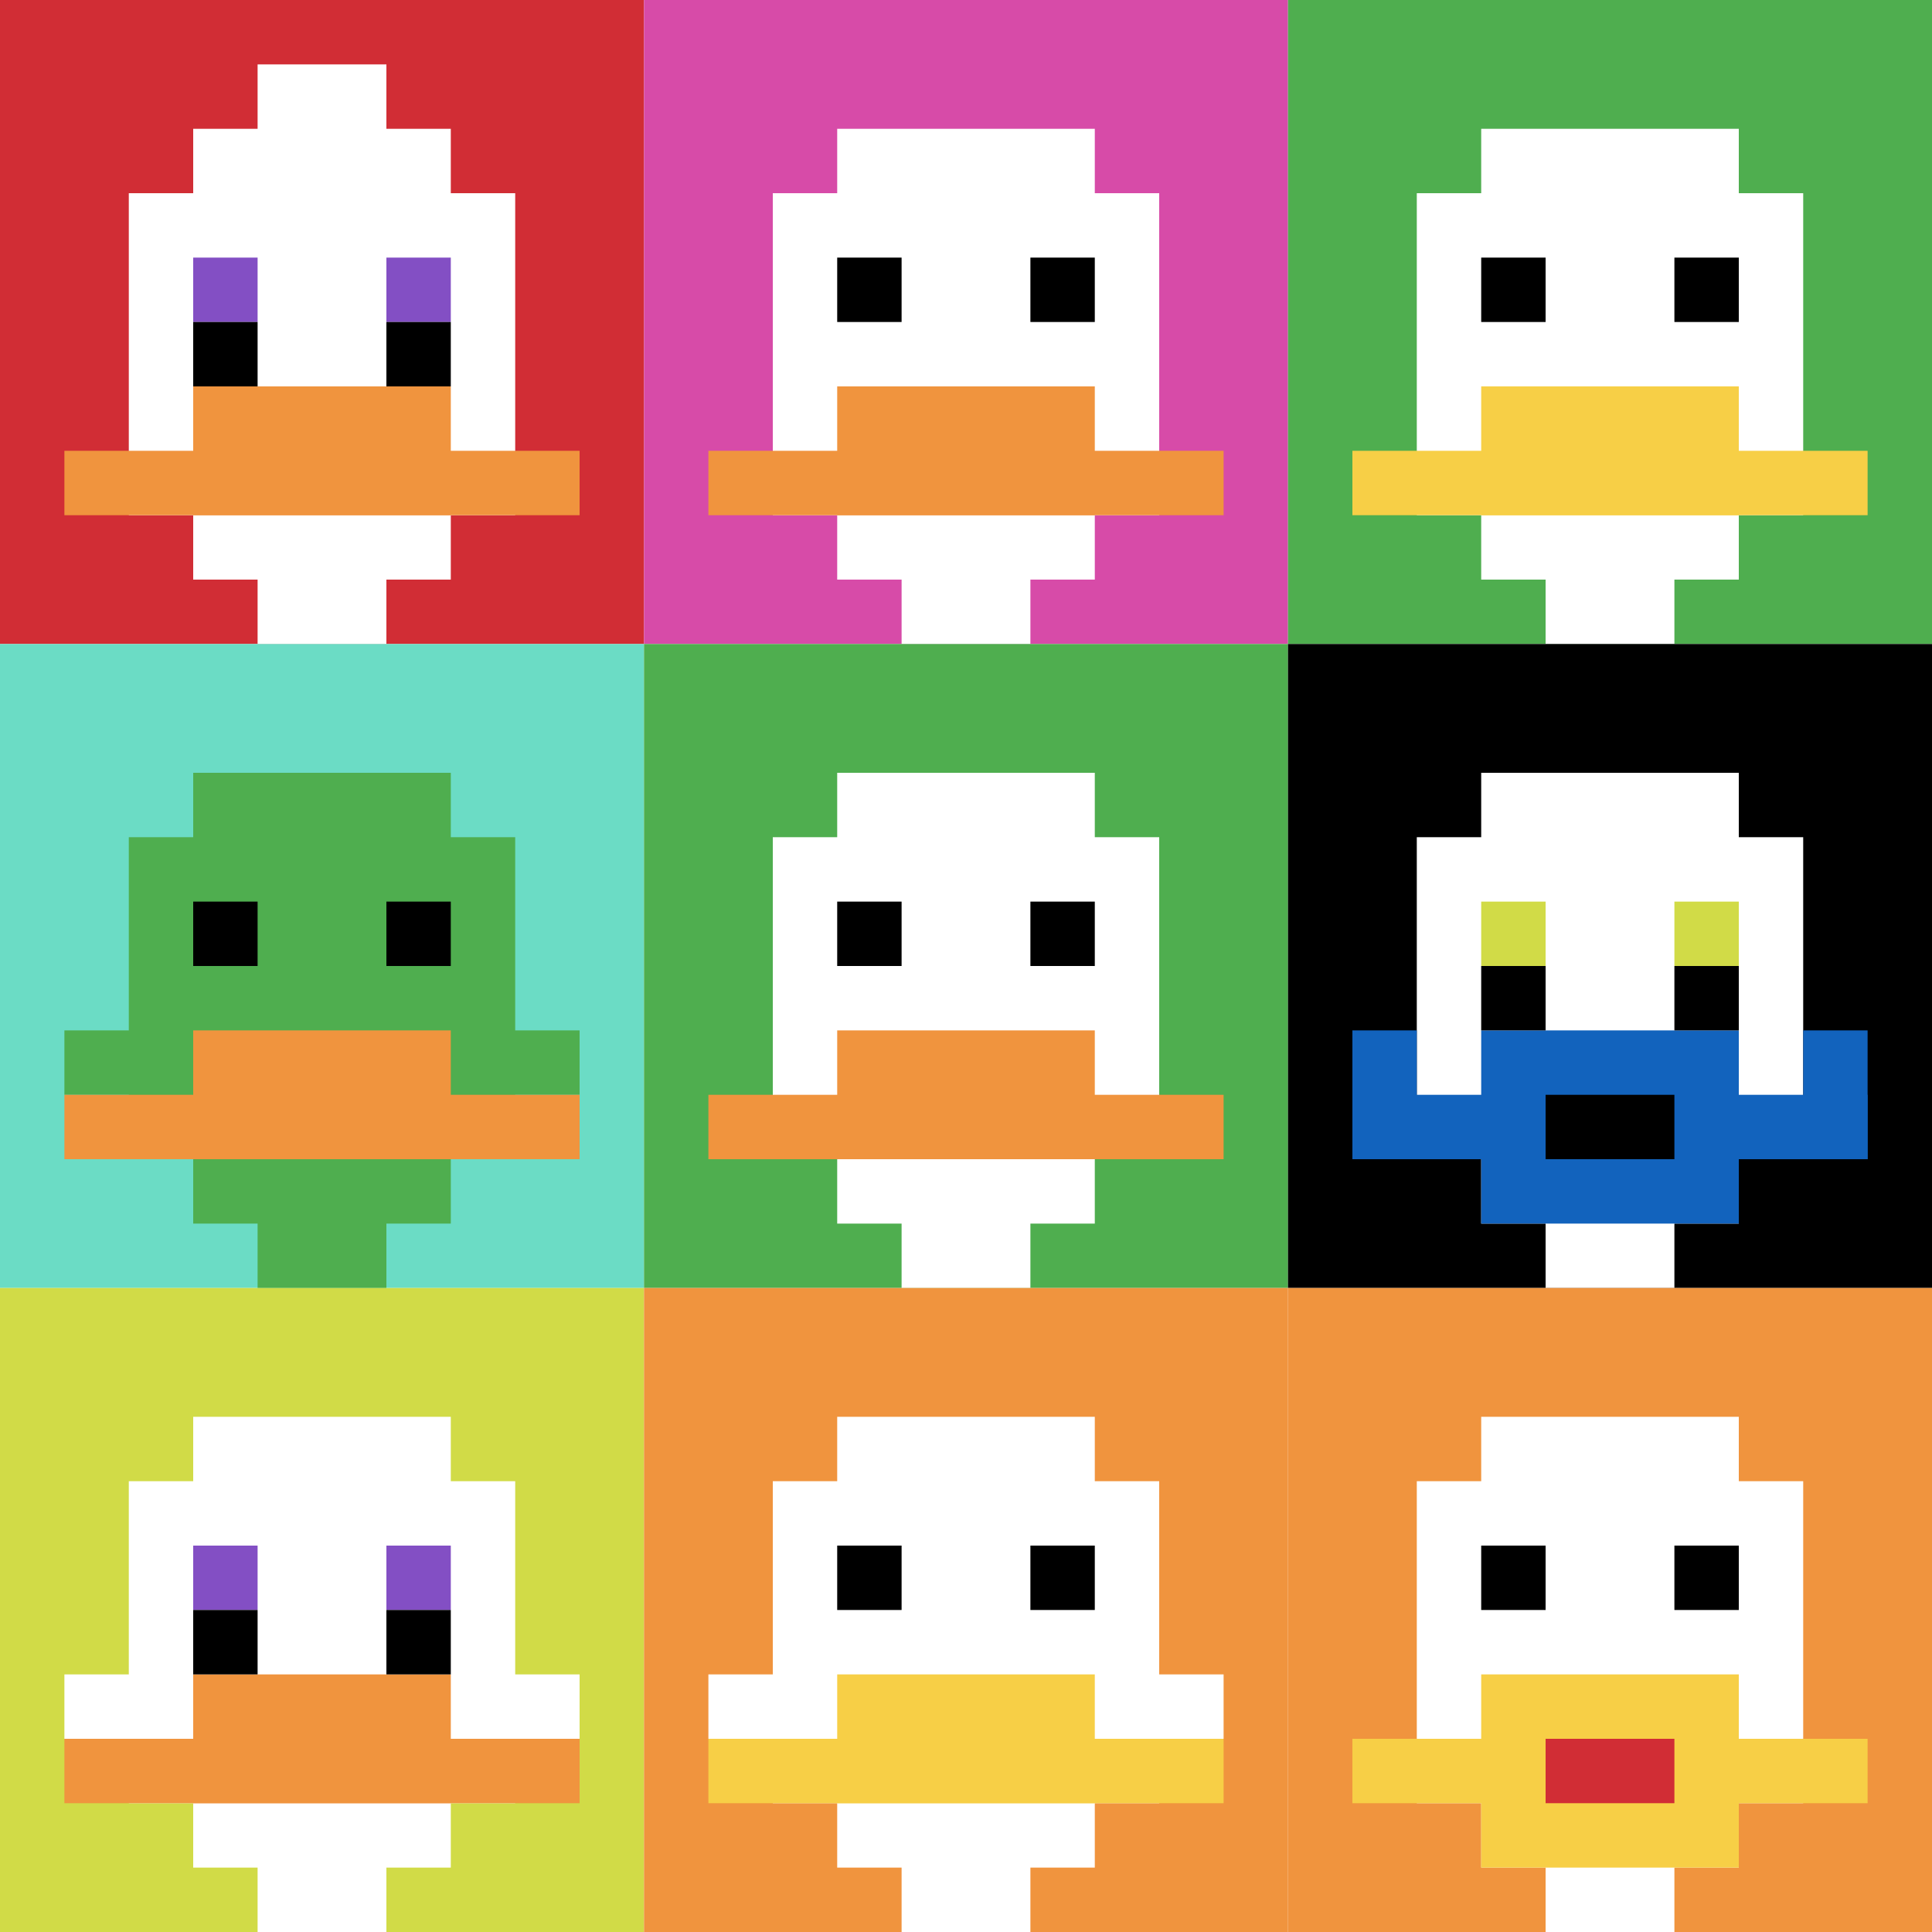 <svg xmlns="http://www.w3.org/2000/svg" version="1.1" width="577" height="577"><title>'goose-pfp-173087' by Dmitri Cherniak</title><desc>seed=173087
backgroundColor=#ffffff
padding=20
innerPadding=0
timeout=500
dimension=3
border=false
Save=function(){return n.handleSave()}
frame=11

Rendered at Sun Sep 15 2024 19:31:43 GMT+0800 (台北标准时间)
Generated in 1ms
</desc><defs></defs><rect width="100%" height="100%" fill="#ffffff"></rect><g><g id="0-0"><rect x="0" y="0" height="192.333" width="192.333" fill="#D12D35"></rect><g><rect id="0-0-3-2-4-7" x="57.7" y="38.467" width="76.933" height="134.633" fill="#ffffff"></rect><rect id="0-0-2-3-6-5" x="38.467" y="57.7" width="115.4" height="96.167" fill="#ffffff"></rect><rect id="0-0-4-8-2-2" x="76.933" y="153.867" width="38.467" height="38.467" fill="#ffffff"></rect><rect id="0-0-1-7-8-1" x="19.233" y="134.633" width="153.867" height="19.233" fill="#F0943E"></rect><rect id="0-0-3-6-4-2" x="57.7" y="115.4" width="76.933" height="38.467" fill="#F0943E"></rect><rect id="0-0-3-4-1-1" x="57.7" y="76.933" width="19.233" height="19.233" fill="#834FC4"></rect><rect id="0-0-6-4-1-1" x="115.4" y="76.933" width="19.233" height="19.233" fill="#834FC4"></rect><rect id="0-0-3-5-1-1" x="57.7" y="96.167" width="19.233" height="19.233" fill="#000000"></rect><rect id="0-0-6-5-1-1" x="115.4" y="96.167" width="19.233" height="19.233" fill="#000000"></rect><rect id="0-0-4-1-2-2" x="76.933" y="19.233" width="38.467" height="38.467" fill="#ffffff"></rect></g><rect x="0" y="0" stroke="white" stroke-width="0" height="192.333" width="192.333" fill="none"></rect></g><g id="1-0"><rect x="192.333" y="0" height="192.333" width="192.333" fill="#D74BA8"></rect><g><rect id="192.33333333333334-0-3-2-4-7" x="250.033" y="38.467" width="76.933" height="134.633" fill="#ffffff"></rect><rect id="192.33333333333334-0-2-3-6-5" x="230.8" y="57.7" width="115.4" height="96.167" fill="#ffffff"></rect><rect id="192.33333333333334-0-4-8-2-2" x="269.267" y="153.867" width="38.467" height="38.467" fill="#ffffff"></rect><rect id="192.33333333333334-0-1-7-8-1" x="211.567" y="134.633" width="153.867" height="19.233" fill="#F0943E"></rect><rect id="192.33333333333334-0-3-6-4-2" x="250.033" y="115.4" width="76.933" height="38.467" fill="#F0943E"></rect><rect id="192.33333333333334-0-3-4-1-1" x="250.033" y="76.933" width="19.233" height="19.233" fill="#000000"></rect><rect id="192.33333333333334-0-6-4-1-1" x="307.733" y="76.933" width="19.233" height="19.233" fill="#000000"></rect></g><rect x="192.333" y="0" stroke="white" stroke-width="0" height="192.333" width="192.333" fill="none"></rect></g><g id="2-0"><rect x="384.667" y="0" height="192.333" width="192.333" fill="#4FAE4F"></rect><g><rect id="384.6666666666667-0-3-2-4-7" x="442.367" y="38.467" width="76.933" height="134.633" fill="#ffffff"></rect><rect id="384.6666666666667-0-2-3-6-5" x="423.133" y="57.7" width="115.4" height="96.167" fill="#ffffff"></rect><rect id="384.6666666666667-0-4-8-2-2" x="461.6" y="153.867" width="38.467" height="38.467" fill="#ffffff"></rect><rect id="384.6666666666667-0-1-7-8-1" x="403.9" y="134.633" width="153.867" height="19.233" fill="#F7CF46"></rect><rect id="384.6666666666667-0-3-6-4-2" x="442.367" y="115.4" width="76.933" height="38.467" fill="#F7CF46"></rect><rect id="384.6666666666667-0-3-4-1-1" x="442.367" y="76.933" width="19.233" height="19.233" fill="#000000"></rect><rect id="384.6666666666667-0-6-4-1-1" x="500.067" y="76.933" width="19.233" height="19.233" fill="#000000"></rect></g><rect x="384.667" y="0" stroke="white" stroke-width="0" height="192.333" width="192.333" fill="none"></rect></g><g id="0-1"><rect x="0" y="192.333" height="192.333" width="192.333" fill="#6BDCC5"></rect><g><rect id="0-192.33333333333334-3-2-4-7" x="57.7" y="230.8" width="76.933" height="134.633" fill="#4FAE4F"></rect><rect id="0-192.33333333333334-2-3-6-5" x="38.467" y="250.033" width="115.4" height="96.167" fill="#4FAE4F"></rect><rect id="0-192.33333333333334-4-8-2-2" x="76.933" y="346.2" width="38.467" height="38.467" fill="#4FAE4F"></rect><rect id="0-192.33333333333334-1-6-8-1" x="19.233" y="307.733" width="153.867" height="19.233" fill="#4FAE4F"></rect><rect id="0-192.33333333333334-1-7-8-1" x="19.233" y="326.967" width="153.867" height="19.233" fill="#F0943E"></rect><rect id="0-192.33333333333334-3-6-4-2" x="57.7" y="307.733" width="76.933" height="38.467" fill="#F0943E"></rect><rect id="0-192.33333333333334-3-4-1-1" x="57.7" y="269.267" width="19.233" height="19.233" fill="#000000"></rect><rect id="0-192.33333333333334-6-4-1-1" x="115.4" y="269.267" width="19.233" height="19.233" fill="#000000"></rect></g><rect x="0" y="192.333" stroke="white" stroke-width="0" height="192.333" width="192.333" fill="none"></rect></g><g id="1-1"><rect x="192.333" y="192.333" height="192.333" width="192.333" fill="#4FAE4F"></rect><g><rect id="192.33333333333334-192.33333333333334-3-2-4-7" x="250.033" y="230.8" width="76.933" height="134.633" fill="#ffffff"></rect><rect id="192.33333333333334-192.33333333333334-2-3-6-5" x="230.8" y="250.033" width="115.4" height="96.167" fill="#ffffff"></rect><rect id="192.33333333333334-192.33333333333334-4-8-2-2" x="269.267" y="346.2" width="38.467" height="38.467" fill="#ffffff"></rect><rect id="192.33333333333334-192.33333333333334-1-7-8-1" x="211.567" y="326.967" width="153.867" height="19.233" fill="#F0943E"></rect><rect id="192.33333333333334-192.33333333333334-3-6-4-2" x="250.033" y="307.733" width="76.933" height="38.467" fill="#F0943E"></rect><rect id="192.33333333333334-192.33333333333334-3-4-1-1" x="250.033" y="269.267" width="19.233" height="19.233" fill="#000000"></rect><rect id="192.33333333333334-192.33333333333334-6-4-1-1" x="307.733" y="269.267" width="19.233" height="19.233" fill="#000000"></rect></g><rect x="192.333" y="192.333" stroke="white" stroke-width="0" height="192.333" width="192.333" fill="none"></rect></g><g id="2-1"><rect x="384.667" y="192.333" height="192.333" width="192.333" fill="#000000"></rect><g><rect id="384.6666666666667-192.33333333333334-3-2-4-7" x="442.367" y="230.8" width="76.933" height="134.633" fill="#ffffff"></rect><rect id="384.6666666666667-192.33333333333334-2-3-6-5" x="423.133" y="250.033" width="115.4" height="96.167" fill="#ffffff"></rect><rect id="384.6666666666667-192.33333333333334-4-8-2-2" x="461.6" y="346.2" width="38.467" height="38.467" fill="#ffffff"></rect><rect id="384.6666666666667-192.33333333333334-1-7-8-1" x="403.9" y="326.967" width="153.867" height="19.233" fill="#1263BD"></rect><rect id="384.6666666666667-192.33333333333334-3-6-4-3" x="442.367" y="307.733" width="76.933" height="57.7" fill="#1263BD"></rect><rect id="384.6666666666667-192.33333333333334-4-7-2-1" x="461.6" y="326.967" width="38.467" height="19.233" fill="#000000"></rect><rect id="384.6666666666667-192.33333333333334-1-6-1-2" x="403.9" y="307.733" width="19.233" height="38.467" fill="#1263BD"></rect><rect id="384.6666666666667-192.33333333333334-8-6-1-2" x="538.533" y="307.733" width="19.233" height="38.467" fill="#1263BD"></rect><rect id="384.6666666666667-192.33333333333334-3-4-1-1" x="442.367" y="269.267" width="19.233" height="19.233" fill="#D1DB47"></rect><rect id="384.6666666666667-192.33333333333334-6-4-1-1" x="500.067" y="269.267" width="19.233" height="19.233" fill="#D1DB47"></rect><rect id="384.6666666666667-192.33333333333334-3-5-1-1" x="442.367" y="288.5" width="19.233" height="19.233" fill="#000000"></rect><rect id="384.6666666666667-192.33333333333334-6-5-1-1" x="500.067" y="288.5" width="19.233" height="19.233" fill="#000000"></rect></g><rect x="384.667" y="192.333" stroke="white" stroke-width="0" height="192.333" width="192.333" fill="none"></rect></g><g id="0-2"><rect x="0" y="384.667" height="192.333" width="192.333" fill="#D1DB47"></rect><g><rect id="0-384.6666666666667-3-2-4-7" x="57.7" y="423.133" width="76.933" height="134.633" fill="#ffffff"></rect><rect id="0-384.6666666666667-2-3-6-5" x="38.467" y="442.367" width="115.4" height="96.167" fill="#ffffff"></rect><rect id="0-384.6666666666667-4-8-2-2" x="76.933" y="538.533" width="38.467" height="38.467" fill="#ffffff"></rect><rect id="0-384.6666666666667-1-6-8-1" x="19.233" y="500.067" width="153.867" height="19.233" fill="#ffffff"></rect><rect id="0-384.6666666666667-1-7-8-1" x="19.233" y="519.3" width="153.867" height="19.233" fill="#F0943E"></rect><rect id="0-384.6666666666667-3-6-4-2" x="57.7" y="500.067" width="76.933" height="38.467" fill="#F0943E"></rect><rect id="0-384.6666666666667-3-4-1-1" x="57.7" y="461.6" width="19.233" height="19.233" fill="#834FC4"></rect><rect id="0-384.6666666666667-6-4-1-1" x="115.4" y="461.6" width="19.233" height="19.233" fill="#834FC4"></rect><rect id="0-384.6666666666667-3-5-1-1" x="57.7" y="480.833" width="19.233" height="19.233" fill="#000000"></rect><rect id="0-384.6666666666667-6-5-1-1" x="115.4" y="480.833" width="19.233" height="19.233" fill="#000000"></rect></g><rect x="0" y="384.667" stroke="white" stroke-width="0" height="192.333" width="192.333" fill="none"></rect></g><g id="1-2"><rect x="192.333" y="384.667" height="192.333" width="192.333" fill="#F0943E"></rect><g><rect id="192.33333333333334-384.6666666666667-3-2-4-7" x="250.033" y="423.133" width="76.933" height="134.633" fill="#ffffff"></rect><rect id="192.33333333333334-384.6666666666667-2-3-6-5" x="230.8" y="442.367" width="115.4" height="96.167" fill="#ffffff"></rect><rect id="192.33333333333334-384.6666666666667-4-8-2-2" x="269.267" y="538.533" width="38.467" height="38.467" fill="#ffffff"></rect><rect id="192.33333333333334-384.6666666666667-1-6-8-1" x="211.567" y="500.067" width="153.867" height="19.233" fill="#ffffff"></rect><rect id="192.33333333333334-384.6666666666667-1-7-8-1" x="211.567" y="519.3" width="153.867" height="19.233" fill="#F7CF46"></rect><rect id="192.33333333333334-384.6666666666667-3-6-4-2" x="250.033" y="500.067" width="76.933" height="38.467" fill="#F7CF46"></rect><rect id="192.33333333333334-384.6666666666667-3-4-1-1" x="250.033" y="461.6" width="19.233" height="19.233" fill="#000000"></rect><rect id="192.33333333333334-384.6666666666667-6-4-1-1" x="307.733" y="461.6" width="19.233" height="19.233" fill="#000000"></rect></g><rect x="192.333" y="384.667" stroke="white" stroke-width="0" height="192.333" width="192.333" fill="none"></rect></g><g id="2-2"><rect x="384.667" y="384.667" height="192.333" width="192.333" fill="#F0943E"></rect><g><rect id="384.6666666666667-384.6666666666667-3-2-4-7" x="442.367" y="423.133" width="76.933" height="134.633" fill="#ffffff"></rect><rect id="384.6666666666667-384.6666666666667-2-3-6-5" x="423.133" y="442.367" width="115.4" height="96.167" fill="#ffffff"></rect><rect id="384.6666666666667-384.6666666666667-4-8-2-2" x="461.6" y="538.533" width="38.467" height="38.467" fill="#ffffff"></rect><rect id="384.6666666666667-384.6666666666667-1-7-8-1" x="403.9" y="519.3" width="153.867" height="19.233" fill="#F7CF46"></rect><rect id="384.6666666666667-384.6666666666667-3-6-4-3" x="442.367" y="500.067" width="76.933" height="57.7" fill="#F7CF46"></rect><rect id="384.6666666666667-384.6666666666667-4-7-2-1" x="461.6" y="519.3" width="38.467" height="19.233" fill="#D12D35"></rect><rect id="384.6666666666667-384.6666666666667-3-4-1-1" x="442.367" y="461.6" width="19.233" height="19.233" fill="#000000"></rect><rect id="384.6666666666667-384.6666666666667-6-4-1-1" x="500.067" y="461.6" width="19.233" height="19.233" fill="#000000"></rect></g><rect x="384.667" y="384.667" stroke="white" stroke-width="0" height="192.333" width="192.333" fill="none"></rect></g></g></svg>